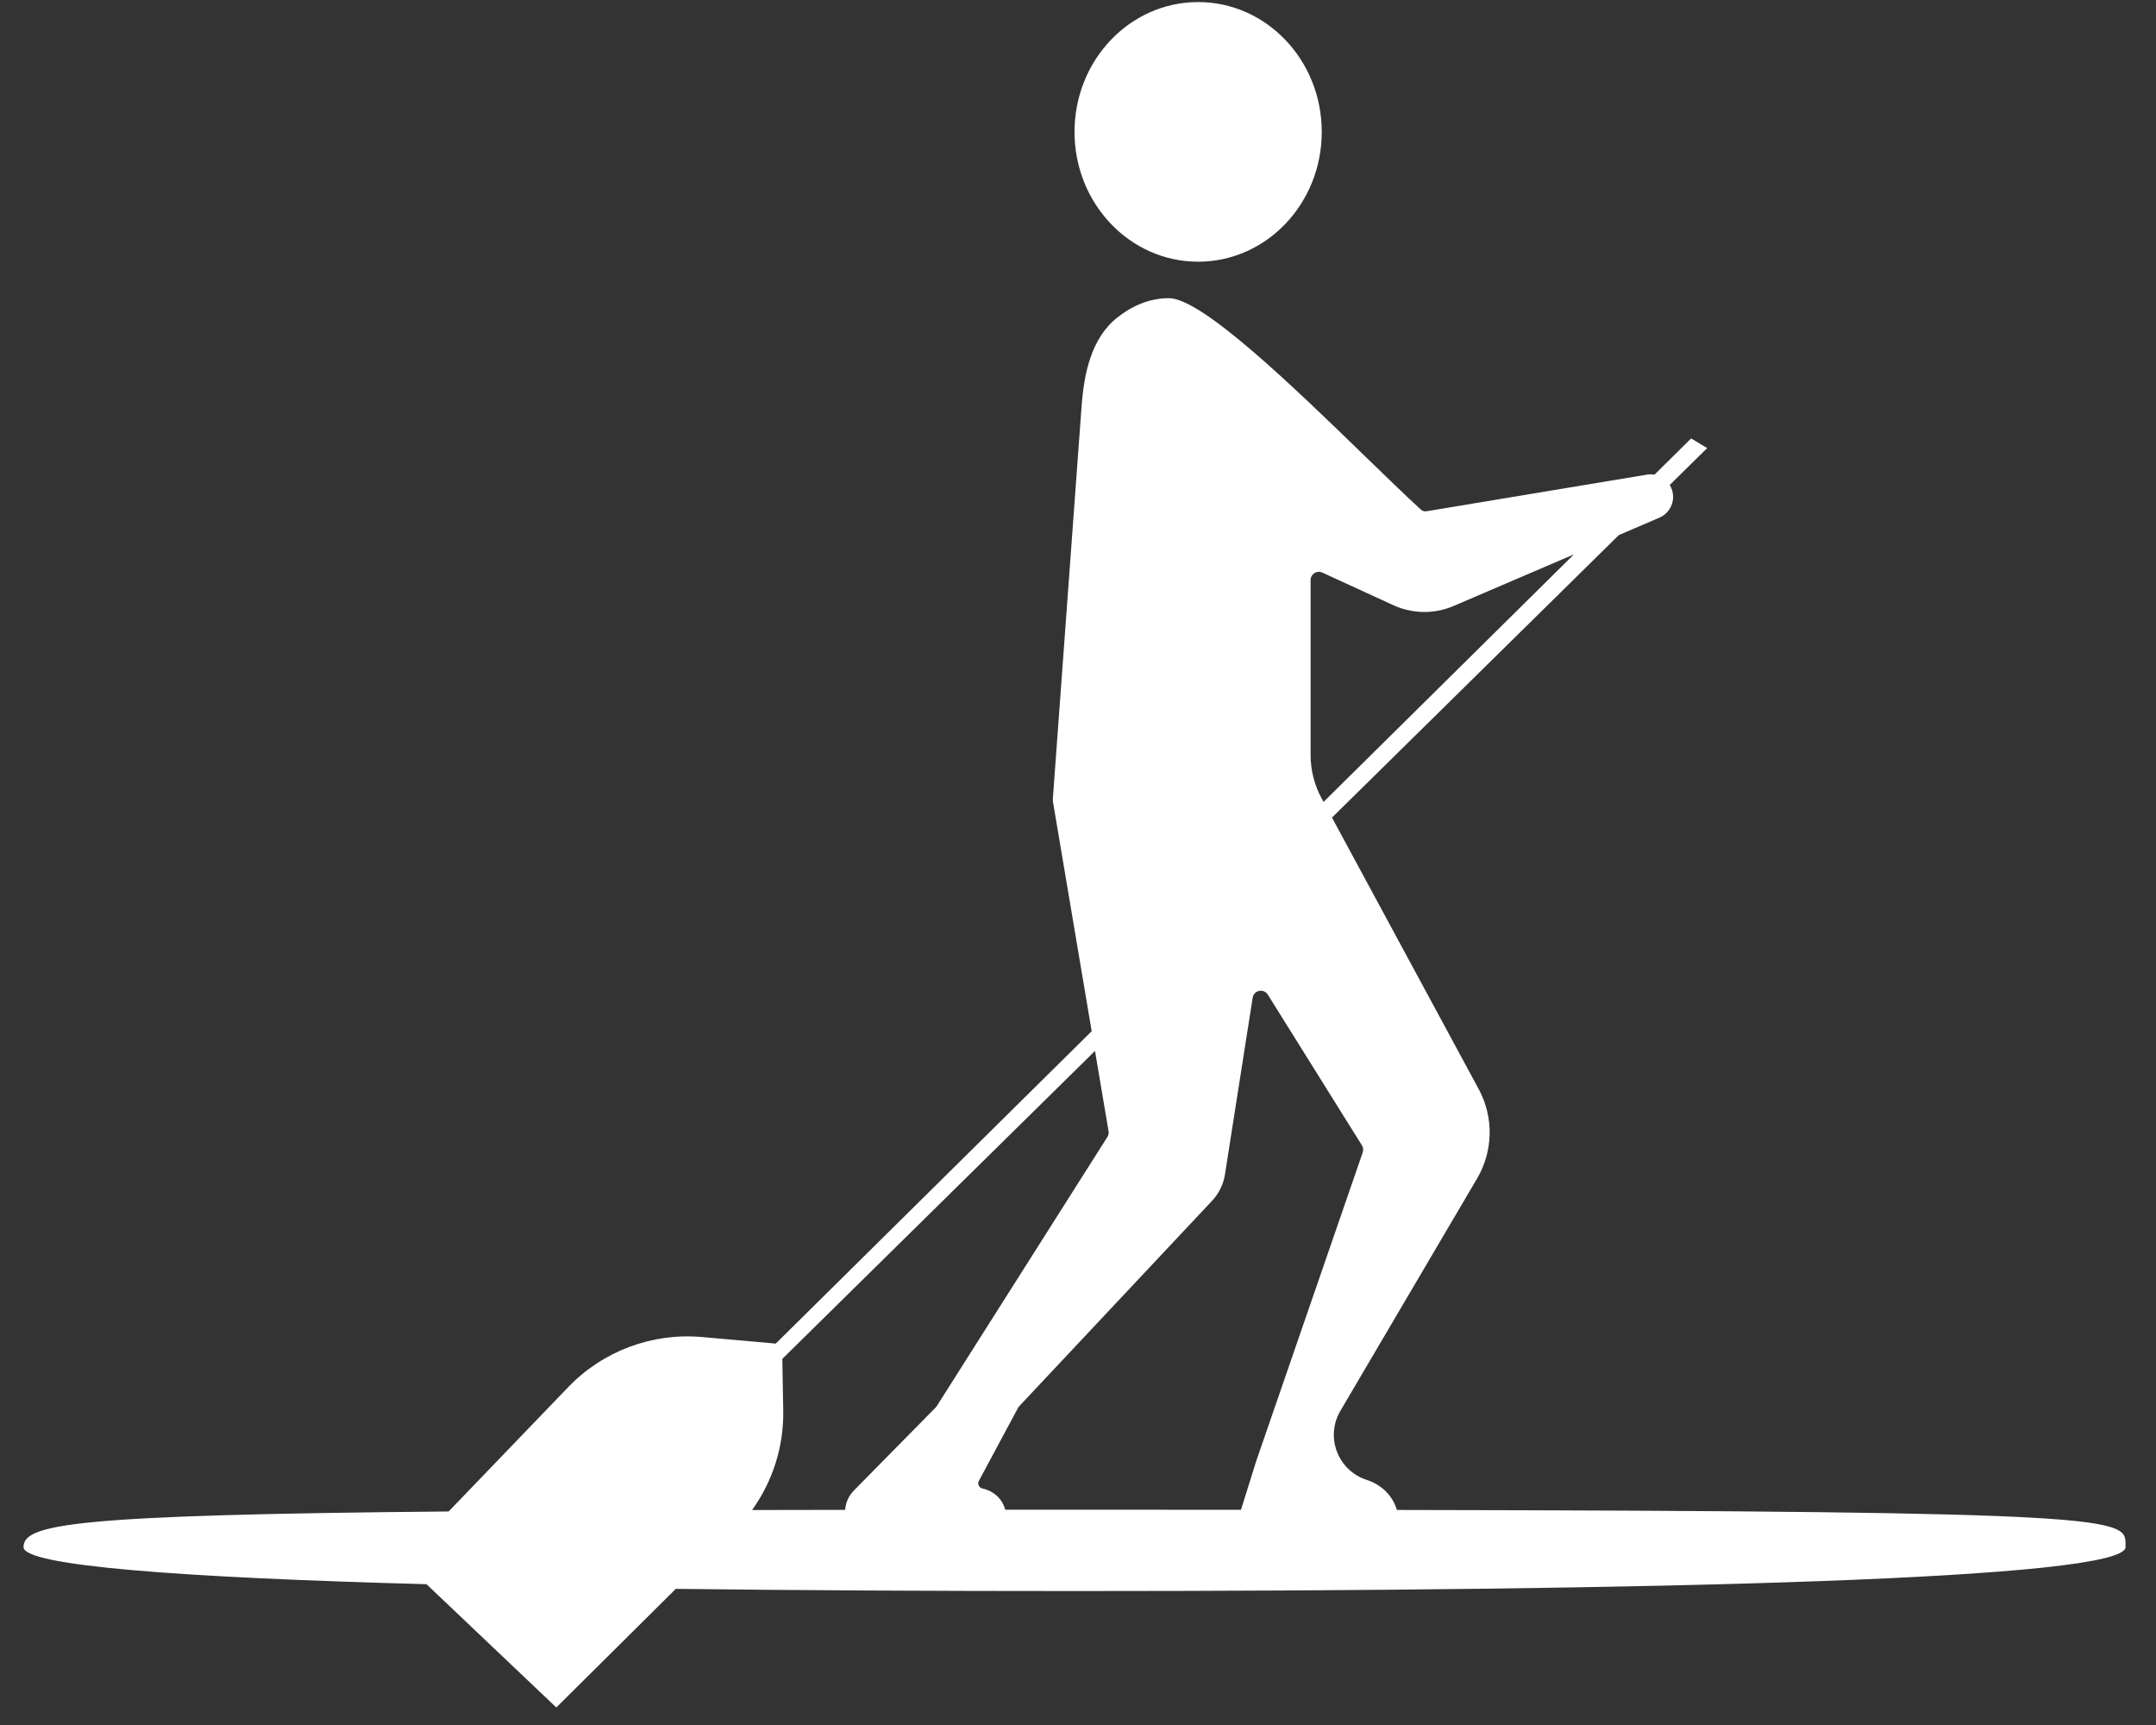 <svg width="70" height="56" viewBox="0 0 70 56" fill="none" xmlns="http://www.w3.org/2000/svg">
<rect x="0" y="0" width="70" height="56" fill="#333333" stroke="none"/>
<path fill-rule="evenodd" clip-rule="evenodd" d="M38.9 0.067C41.117 0.067 42.914 1.954 42.914 4.282C42.914 6.609 41.117 8.496 38.9 8.496C36.684 8.496 34.887 6.609 34.887 4.282C34.887 1.954 36.684 0.067 38.9 0.067ZM27.726 48.385L30.377 45.694C30.391 45.681 30.403 45.666 30.413 45.65L35.954 36.91C35.989 36.854 36.003 36.787 35.992 36.722L35.552 34.117L25.4 44.114L25.43 45.79C25.45 46.955 25.09 48.087 24.418 49.021C25.386 49.019 26.393 49.017 27.441 49.016C27.455 48.792 27.546 48.569 27.726 48.385ZM13.847 51.429L18.062 55.431L21.942 51.58C25.933 51.629 30.305 51.651 34.887 51.651C53.732 51.651 69.01 51.275 69.01 50.225C69.01 50.203 69.01 50.182 69.01 50.161V50.161V50.16C69.024 49.282 69.027 49.058 45.355 49.019C45.224 48.591 44.903 48.215 44.364 48.039C43.433 47.733 43.022 46.646 43.519 45.801L47.958 38.258C48.482 37.367 48.502 36.268 48.011 35.359L43.246 26.542L52.56 17.37L53.878 16.805C54.147 16.69 54.322 16.425 54.322 16.132C54.322 15.989 54.281 15.856 54.212 15.744L55.428 14.547L54.907 14.233L53.717 15.41C53.638 15.396 53.554 15.395 53.469 15.409L46.317 16.597C46.25 16.608 46.183 16.59 46.133 16.544C45.633 16.086 45.009 15.48 44.327 14.819L44.327 14.819L44.327 14.819C42.013 12.574 39.031 9.68 37.95 9.68C37.29 9.68 36.723 9.953 36.275 10.309C35.425 10.984 35.195 12.125 35.115 13.208L34.182 25.952C34.181 25.974 34.182 25.995 34.185 26.016L35.444 33.477L25.187 43.618L22.79 43.405C21.172 43.262 19.576 43.859 18.45 45.03L14.566 49.068C2.376 49.178 0.764 49.475 0.764 50.225C0.764 50.833 5.882 51.215 13.847 51.429ZM42.972 26.034L51.101 17.997L47.196 19.672C46.569 19.941 45.857 19.931 45.236 19.646L42.932 18.588C42.755 18.506 42.552 18.636 42.552 18.831V24.512C42.552 25.001 42.674 25.483 42.907 25.914L42.972 26.034ZM32.639 49.012C33.372 49.011 34.121 49.011 34.887 49.011C36.793 49.011 38.593 49.012 40.292 49.013L40.782 47.444L44.244 37.412C44.27 37.335 44.261 37.251 44.218 37.182L41.163 32.29C41.032 32.079 40.709 32.145 40.671 32.39L39.771 38.128C39.721 38.447 39.576 38.745 39.355 38.98L33.094 45.648C33.078 45.665 33.064 45.684 33.053 45.705L31.781 48.076C31.729 48.174 31.784 48.295 31.892 48.32C32.31 48.417 32.552 48.694 32.639 49.012Z" fill="white"/>
</svg>

